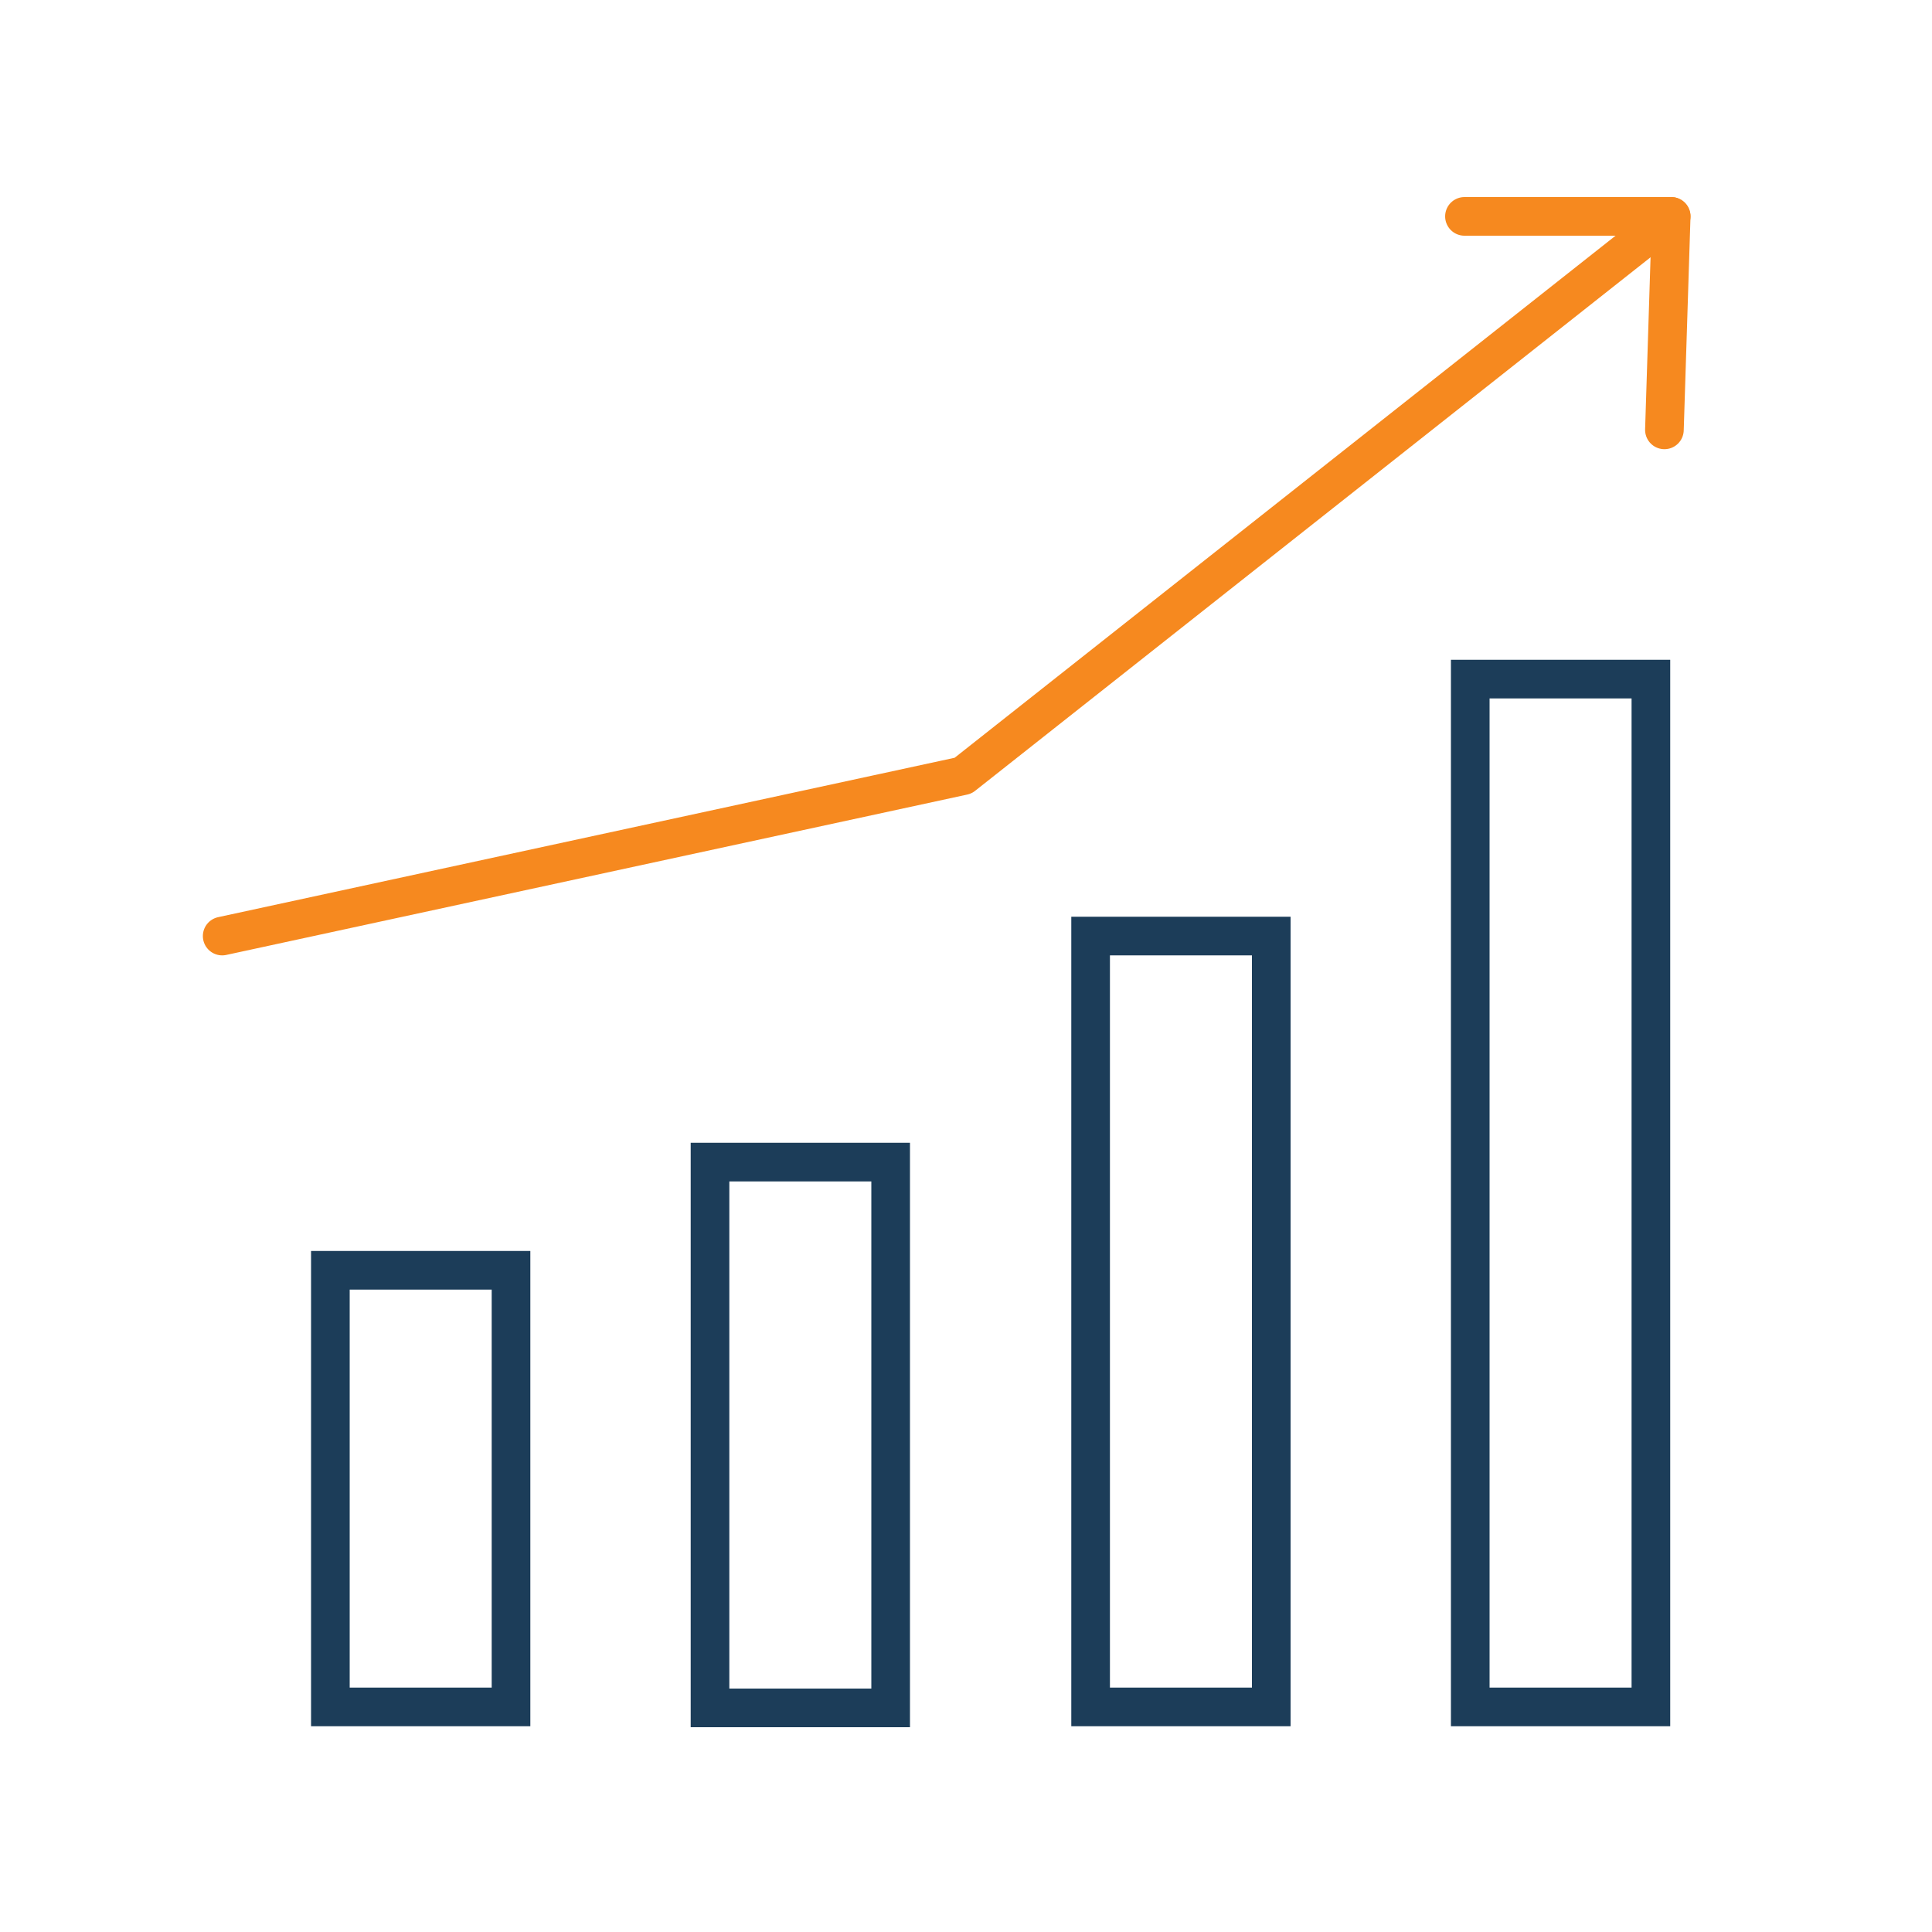 <?xml version="1.0" encoding="UTF-8"?>
<svg xmlns="http://www.w3.org/2000/svg" version="1.1" viewBox="0 0 200 200">
  <defs>
    <style>
      .cls-1, .cls-2, .cls-3 {
        fill: none;
      }

      .cls-2 {
        stroke: #1c3d59;
        stroke-miterlimit: 10;
      }

      .cls-2, .cls-3 {
        stroke-width: 4px;
      }

      .cls-3 {
        stroke: #f6891f;
        stroke-linecap: round;
        stroke-linejoin: round;
      }
    </style>
  </defs>
  <!-- Generator: Adobe Illustrator 28.7.1, SVG Export Plug-In . SVG Version: 1.2.0 Build 142)  -->
  <g>
    <g id="Layer_1">
      <g id="Layer_1-2" data-name="Layer_1">
        <g id="Layer_1-2">
          <g id="Layer_1-2-2" data-name="Layer_1-2">
            <g id="Layer_2">
              <g id="Layer_1-2-2">
                <rect class="cls-1" width="200" height="200"/>
              </g>
            </g>
            <rect class="cls-2" x="34.2" y="131.5" width="18.7" height="45.2"/>
            <rect class="cls-2" x="73.5" y="120.3" width="18.7" height="56.5"/>
            <rect class="cls-2" x="112.9" y="96.9" width="18.7" height="79.8"/>
            <rect class="cls-2" x="152.2" y="70.3" width="18.7" height="106.4"/>
            <g>
              <polyline class="cls-3" points="23 96.9 99.7 80.3 173 22.4"/>
              <polyline class="cls-3" points="172.3 44.5 173 22.4 151.6 22.4"/>
            </g>
          </g>
        </g>
      </g>
    </g>
  </g>
</svg>